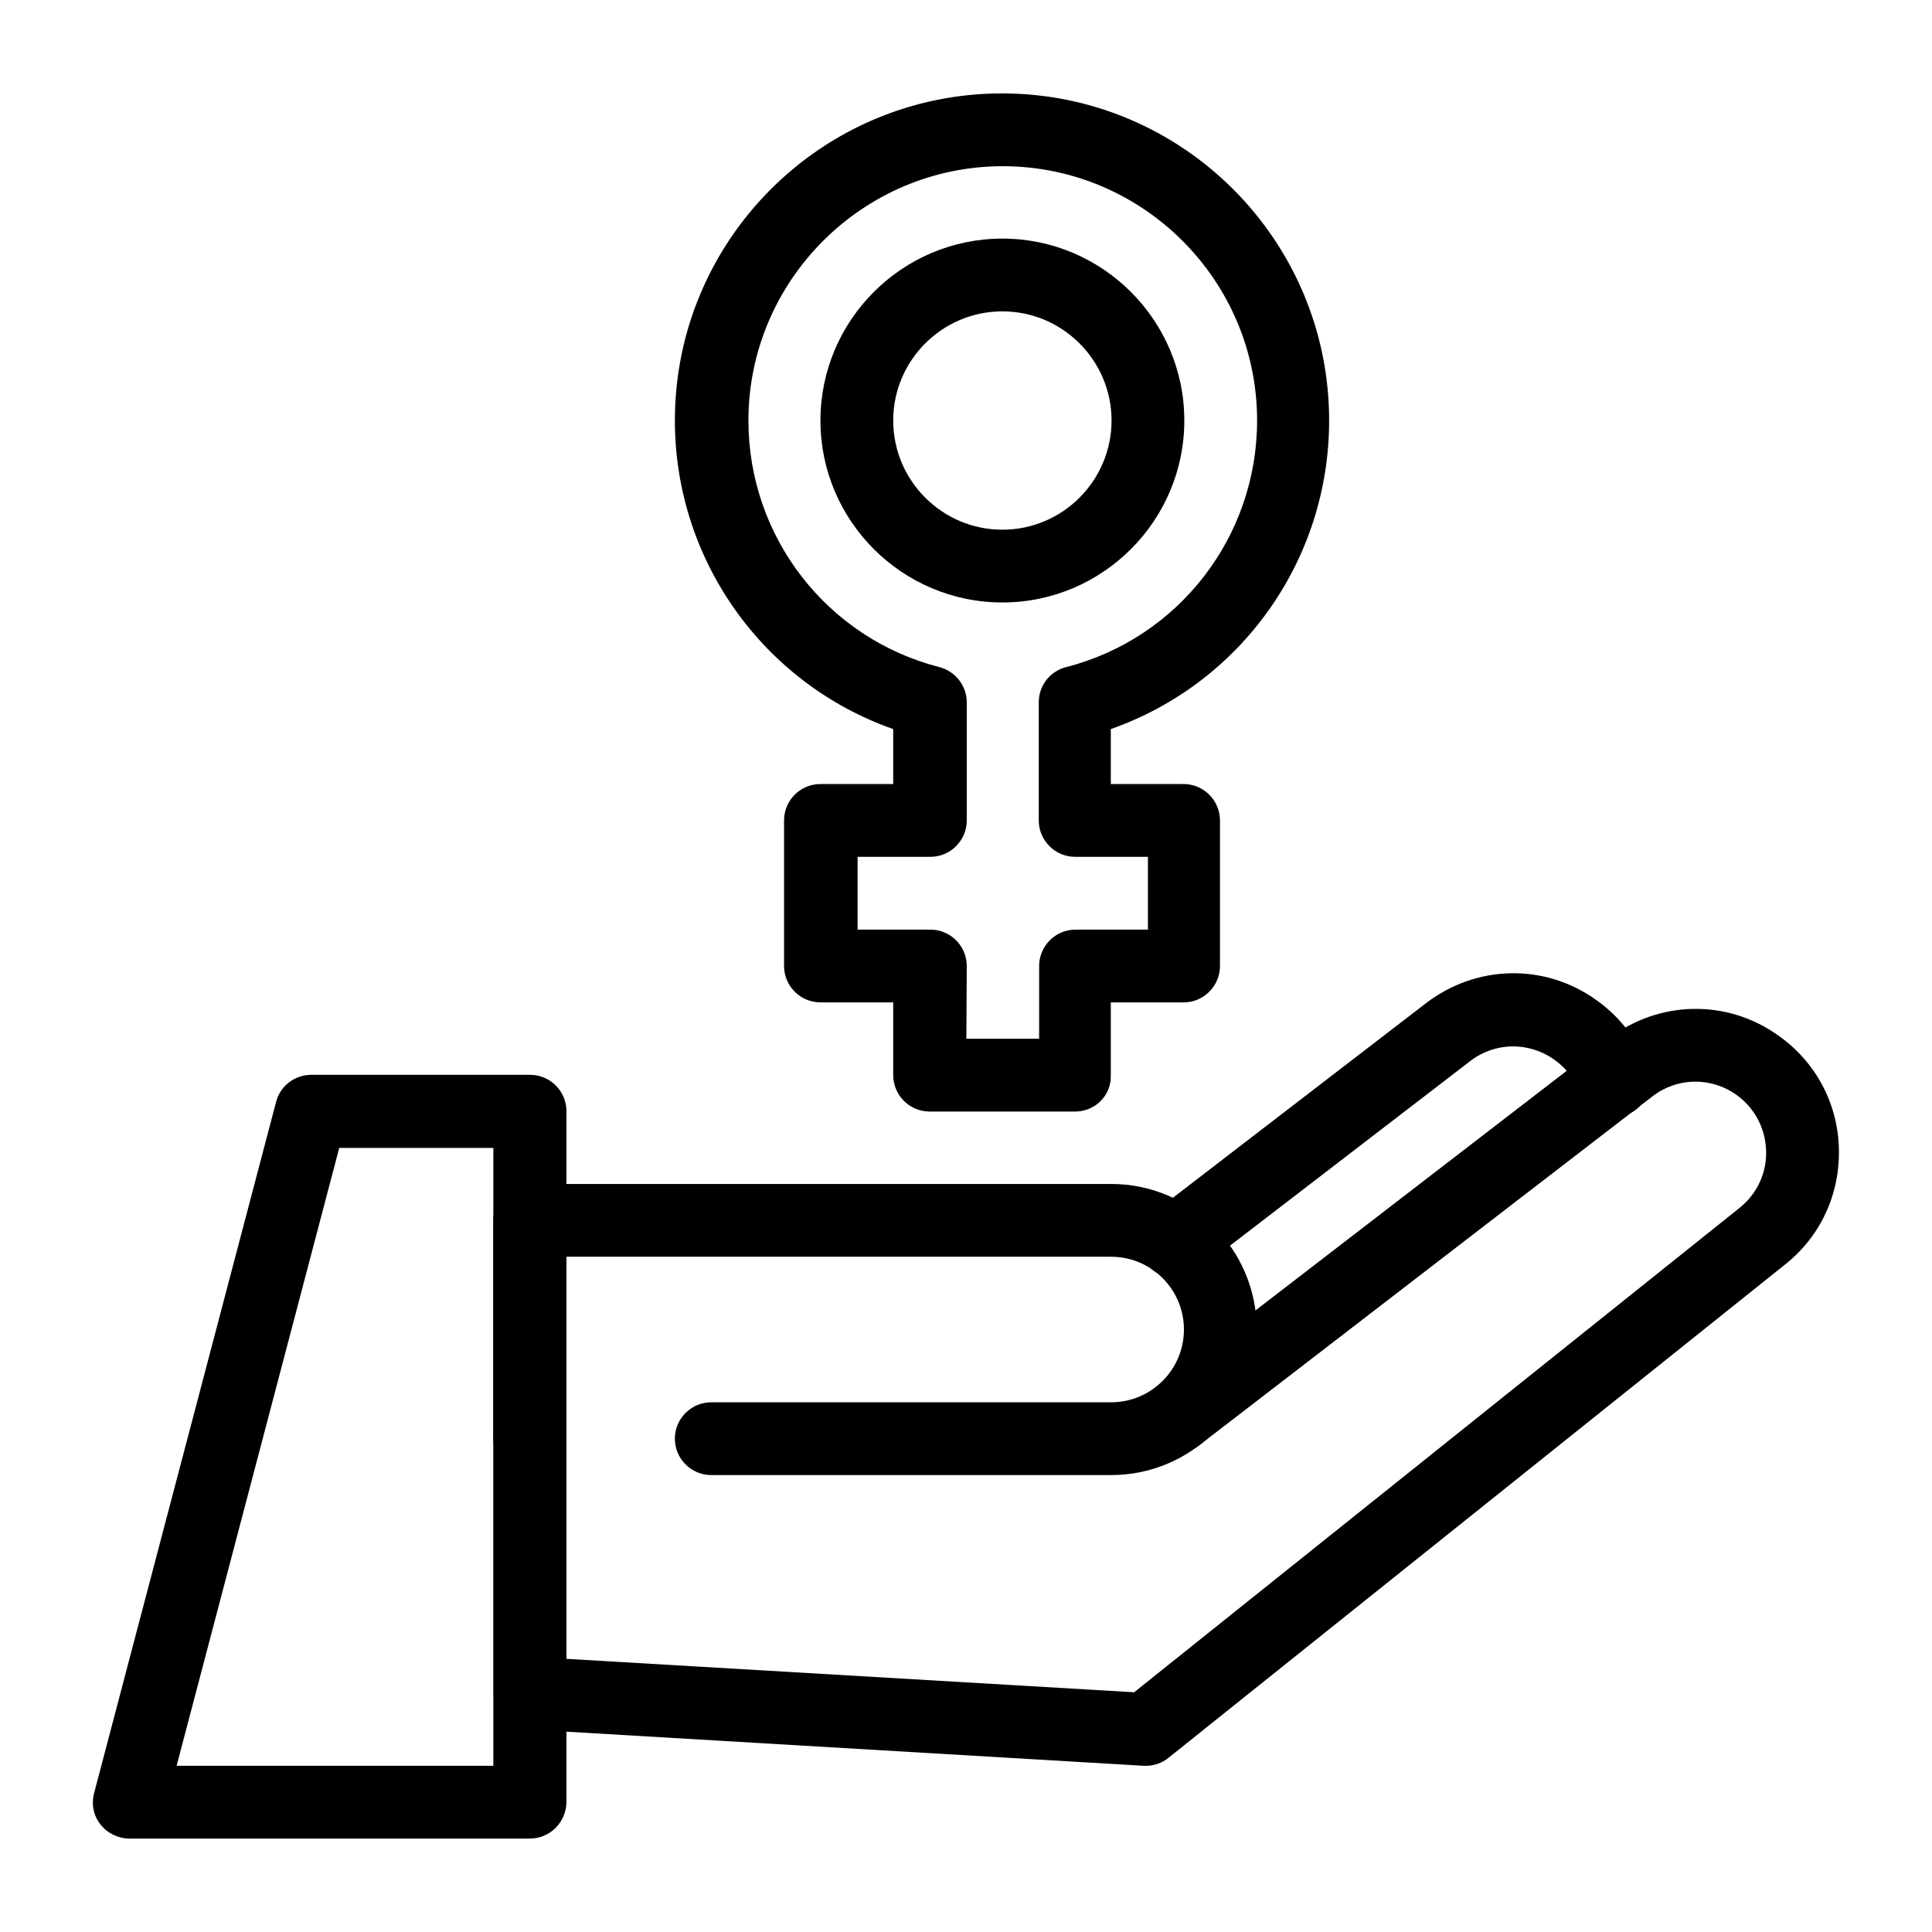<?xml version="1.0" encoding="UTF-8"?>
<!-- Uploaded to: ICON Repo, www.svgrepo.com, Generator: ICON Repo Mixer Tools -->
<svg fill="#000000" width="800px" height="800px" version="1.1" viewBox="144 144 512 512" xmlns="http://www.w3.org/2000/svg">
 <g>
  <path d="m409.64 303.66c-26.566 0-48.215-21.648-48.215-48.215 0-26.566 21.648-48.215 48.215-48.215s48.215 21.648 48.215 48.215c0.004 26.566-21.645 48.215-48.215 48.215zm0-77.145c-15.941 0-28.93 12.988-28.93 28.93 0 15.941 12.988 28.93 28.93 28.93s28.93-12.988 28.93-28.93c0-15.941-12.988-28.93-28.93-28.93z"/>
  <path d="m428.93 438.57h-38.574c-5.312 0-9.645-4.328-9.645-9.645v-19.285h-19.285c-5.312 0-9.645-4.328-9.645-9.645v-38.574c0-5.312 4.328-9.645 9.645-9.645h19.285v-14.562c-34.441-12.102-57.859-44.773-57.859-81.77 0-47.824 38.867-86.691 86.691-86.691s86.691 38.867 86.691 86.691c0 37.098-23.418 69.668-57.859 81.77v14.566h19.285c5.312 0 9.645 4.328 9.645 9.645v38.574c0 5.312-4.328 9.645-9.645 9.645h-19.285v19.285c0.195 5.312-4.133 9.641-9.445 9.641zm-28.832-19.285h19.285v-19.285c0-5.312 4.328-9.645 9.645-9.645h19.188v-19.285h-19.285c-5.312 0-9.645-4.328-9.645-9.645v-31.293c0-4.43 2.953-8.266 7.281-9.348 29.816-7.676 50.578-34.539 50.578-65.336 0-37.195-30.309-67.402-67.402-67.402-37.098 0-67.402 30.309-67.402 67.402 0 30.801 20.762 57.664 50.578 65.336 4.231 1.082 7.281 4.922 7.281 9.348v31.293c0 5.312-4.328 9.645-9.645 9.645h-19.285v19.285h19.285c5.312 0 9.645 4.328 9.645 9.645z"/>
  <path d="m438.47 534.91h-105.98c-5.312 0-9.645-4.328-9.645-9.645 0-5.312 4.328-9.645 9.645-9.645h105.98c10.629 0 19.285-8.66 19.285-19.285 0-10.629-8.66-19.285-19.285-19.285h-144.45v48.215c0 5.312-4.328 9.645-9.645 9.645-5.312 0-9.645-4.328-9.645-9.645v-57.859c0-5.312 4.328-9.645 9.645-9.645h154.09c21.254 0 38.574 17.32 38.574 38.574 0.004 21.254-17.316 38.574-38.57 38.574z"/>
  <path d="m284.38 631.24h-106.08c-2.953 0-5.805-1.379-7.676-3.738-1.871-2.363-2.461-5.41-1.672-8.363l48.215-183.12c1.082-4.231 4.922-7.184 9.348-7.184h57.957c5.312 0 9.645 4.328 9.645 9.645v183.12c-0.098 5.312-4.328 9.641-9.738 9.641zm-93.578-19.285h83.934v-163.74h-40.836z"/>
  <path d="m447.62 611.95h-0.59l-163.15-9.645c-5.117-0.297-9.055-4.527-9.055-9.645v-67.402c0-5.312 4.328-9.645 9.645-9.645 5.312 0 9.645 4.328 9.645 9.645v58.352l150.45 8.855 160.49-128.41c4.625-3.738 7.184-9.25 6.988-15.152-0.195-5.902-3.051-11.316-7.871-14.762-6.789-4.82-15.742-4.625-22.238 0.395l-120.15 92.496c-4.231 3.246-10.234 2.461-13.48-1.77s-2.461-10.234 1.77-13.48l120.15-92.496c13.383-10.234 31.488-10.629 45.164-0.789 9.84 6.988 15.645 17.91 15.941 29.914s-4.82 23.223-14.27 30.699l-163.34 130.68c-1.773 1.48-3.938 2.168-6.102 2.168z"/>
  <path d="m455.5 482.66c-2.856 0-5.707-1.277-7.676-3.738-3.246-4.231-2.461-10.234 1.77-13.48l72.324-55.598c13.383-10.234 31.488-10.629 45.164-0.789 6.394 4.527 11.121 10.824 13.676 18.105 1.77 5.019-0.789 10.527-5.805 12.301-5.019 1.77-10.527-0.789-12.301-5.805-1.277-3.543-3.641-6.691-6.789-8.855-6.789-4.82-15.742-4.625-22.238 0.395l-72.223 55.496c-1.77 1.277-3.836 1.969-5.902 1.969z"/>
 </g>
</svg>